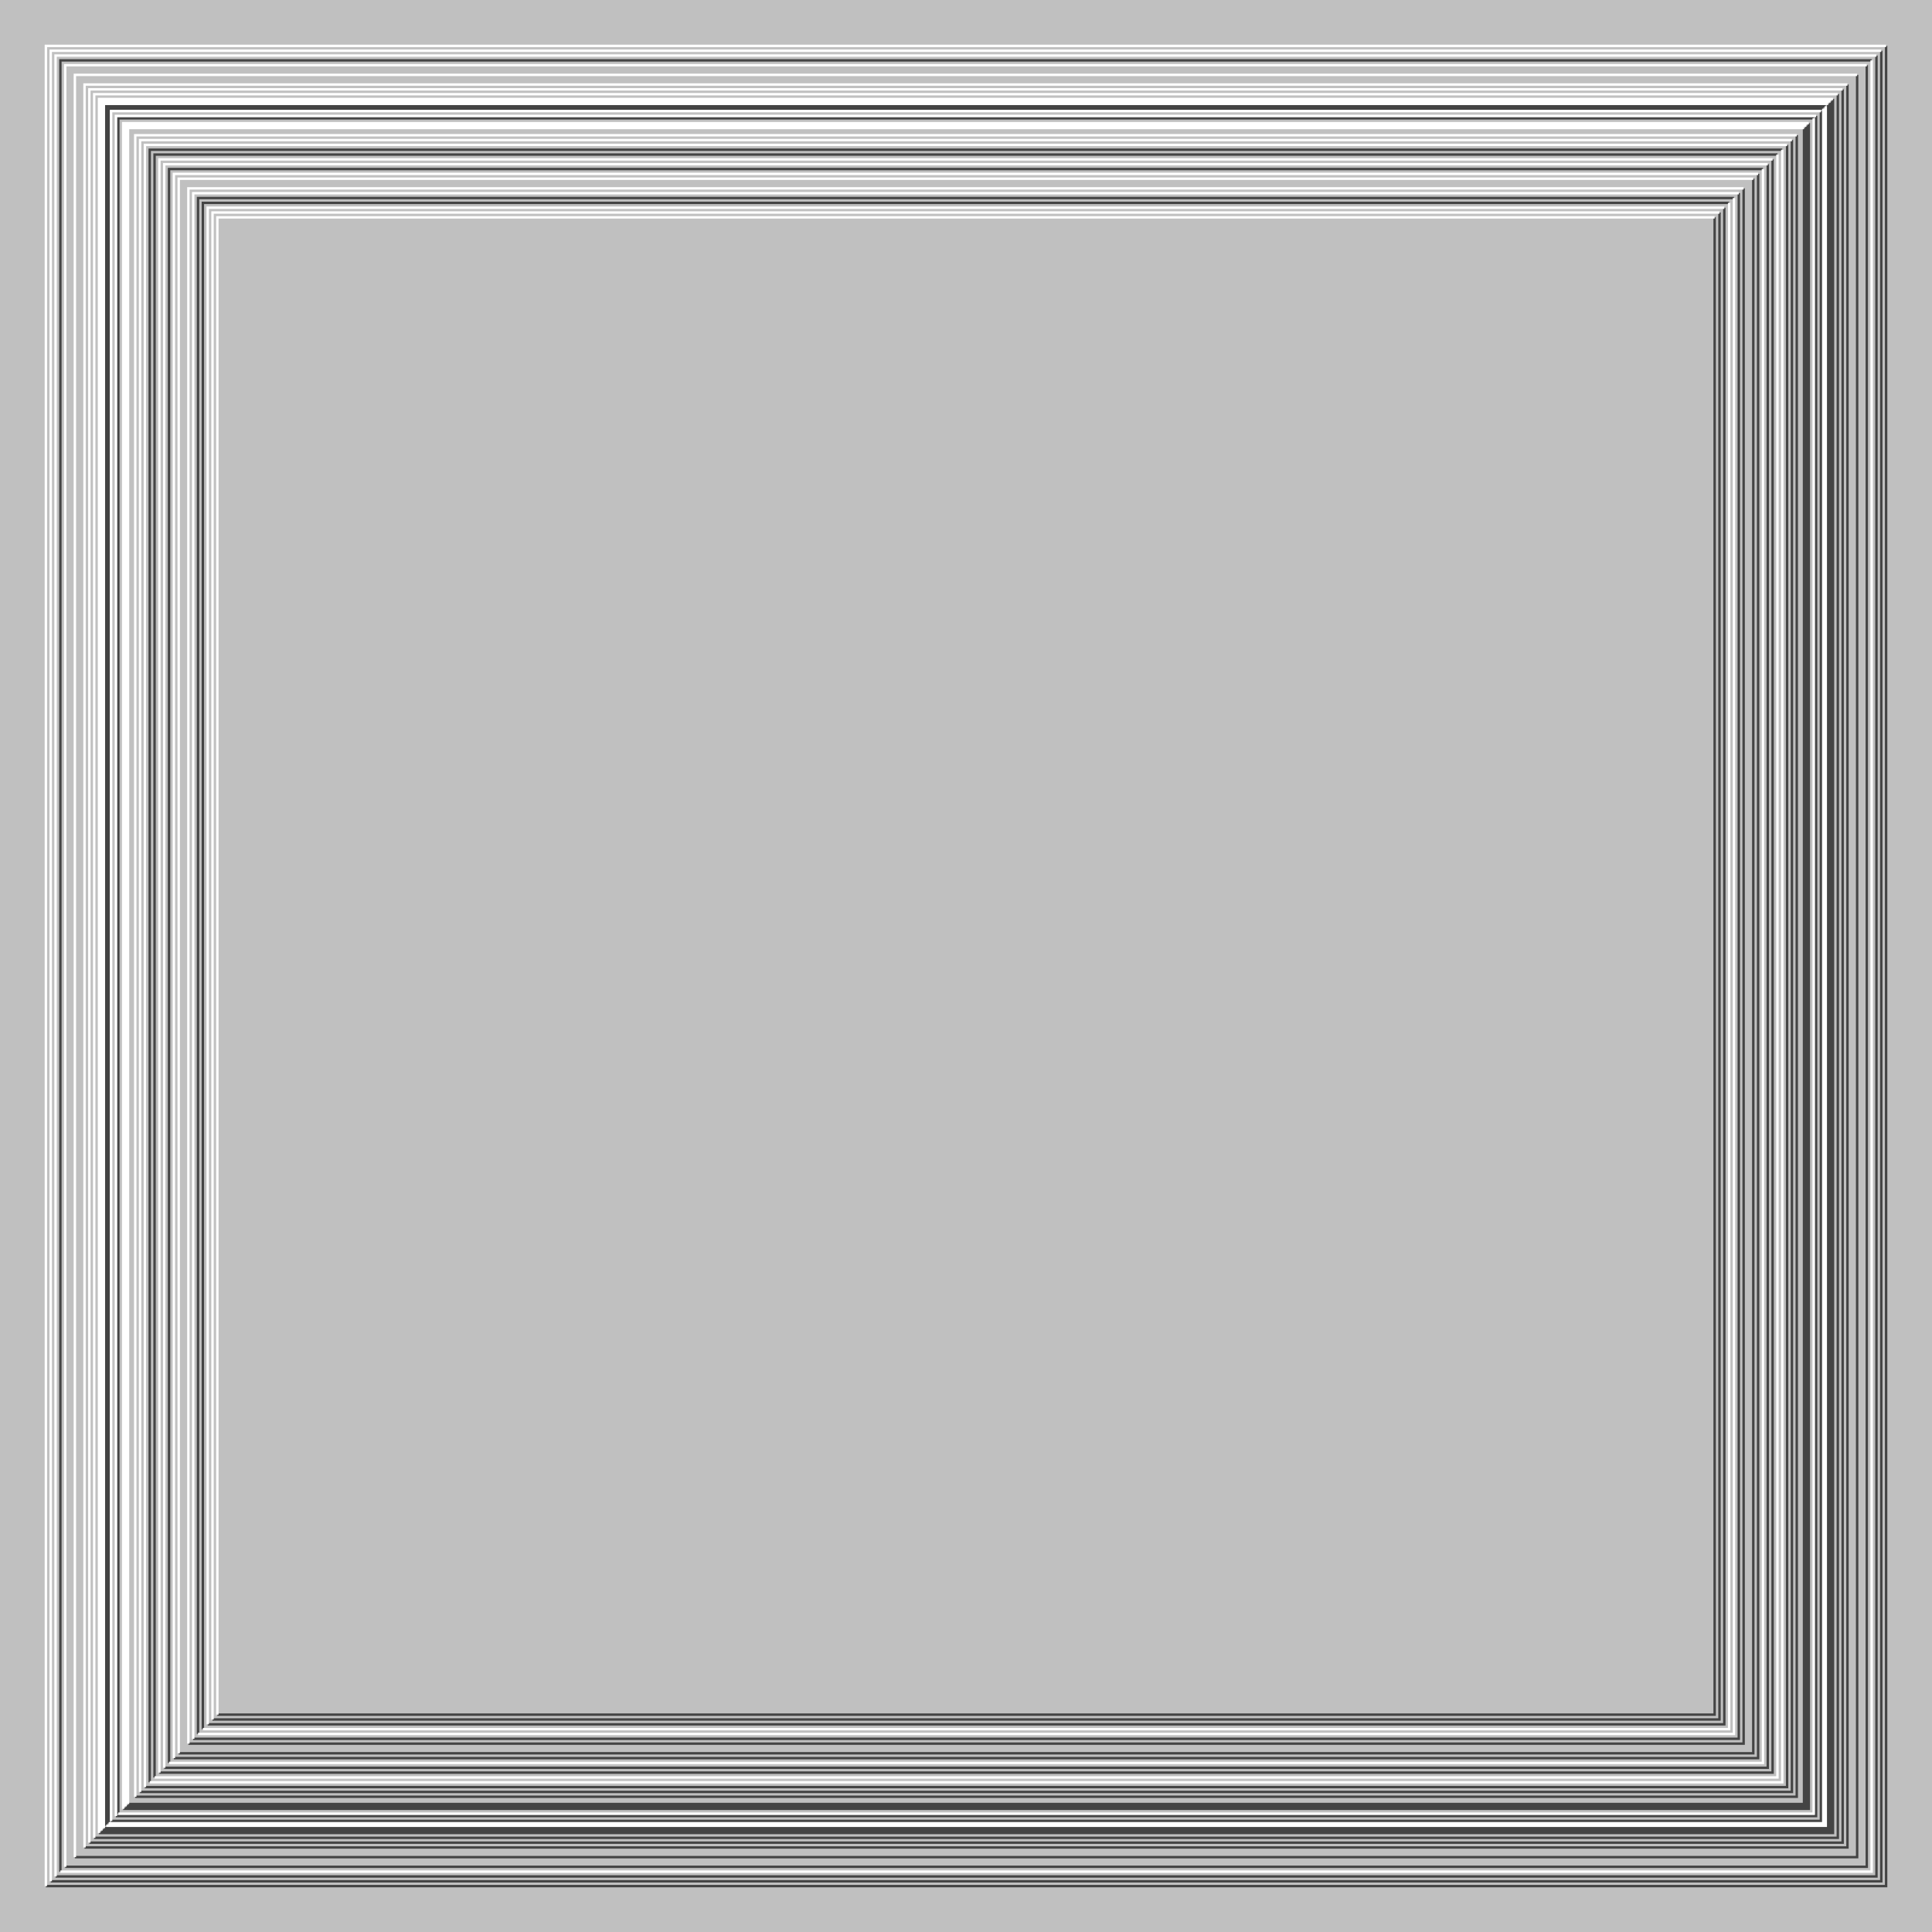 <svg xmlns="http://www.w3.org/2000/svg" width="800px" height="800px"><rect width="100%" height="100%" fill="silver"/><path fill="none" stroke="#444" d="M0 0 M19 781 H781 V19 M21 779 H779 V21 M23 777 H777 V23 M25 775 V25 H775 M27 773 H773 V27 M31 769 H769 V31 M35 765 H765 V35 M37 763 H763 V37 M39 761 H761 V39 M41 759 H759 V41 M43 757 H757 V43 M45 755 V45 H755 M49 751 V49 H751 M51 749 H749 V51 M53 747 H747 V53 M42 758 H758 V42 M44 756 V44 H756 M46 754 H754 V46 M48 752 H752 V48 M52 748 H748 V52 M56 744 H744 V56 M58 742 H742 V58 M60 740 H740 V60 M62 738 V62 H738 M64 736 V64 H736 M66 734 H734 V66 M68 732 H732 V68 M70 730 V70 H730 M72 728 H728 V72 M74 726 H726 V74 M78 722 H722 V78 M80 720 H720 V80 M82 718 V82 H718 M84 716 V84 H716 M86 714 H714 V86 M88 712 H712 V88 M90 710 H710 V90"/><path fill="none" stroke="#FFF" d="M0 0 M19 781 V19 H781 M21 779 V21 H779 M23 777 V23 H777 M25 775 H775 V25 M27 773 V27 H773 M31 769 V31 H769 M35 765 V35 H765 M37 763 V37 H763 M39 761 V39 H761 M41 759 V41 H759 M43 757 V43 H757 M45 755 H755 V45 M49 751 H751 V49 M51 749 V51 H749 M53 747 V53 H747 M42 758 V42 H758 M44 756 H756 V44 M46 754 V46 H754 M48 752 V48 H752 M52 748 V52 H748 M56 744 V56 H744 M58 742 V58 H742 M60 740 V60 H740 M62 738 H738 V62 M64 736 H736 V64 M66 734 V66 H734 M68 732 V68 H732 M70 730 H730 V70 M72 728 V72 H728 M74 726 V74 H726 M78 722 V78 H722 M80 720 V80 H720 M82 718 H718 V82 M84 716 H716 V84 M86 714 V86 H714 M88 712 V88 H712 M90 710 V90 H710"/></svg>